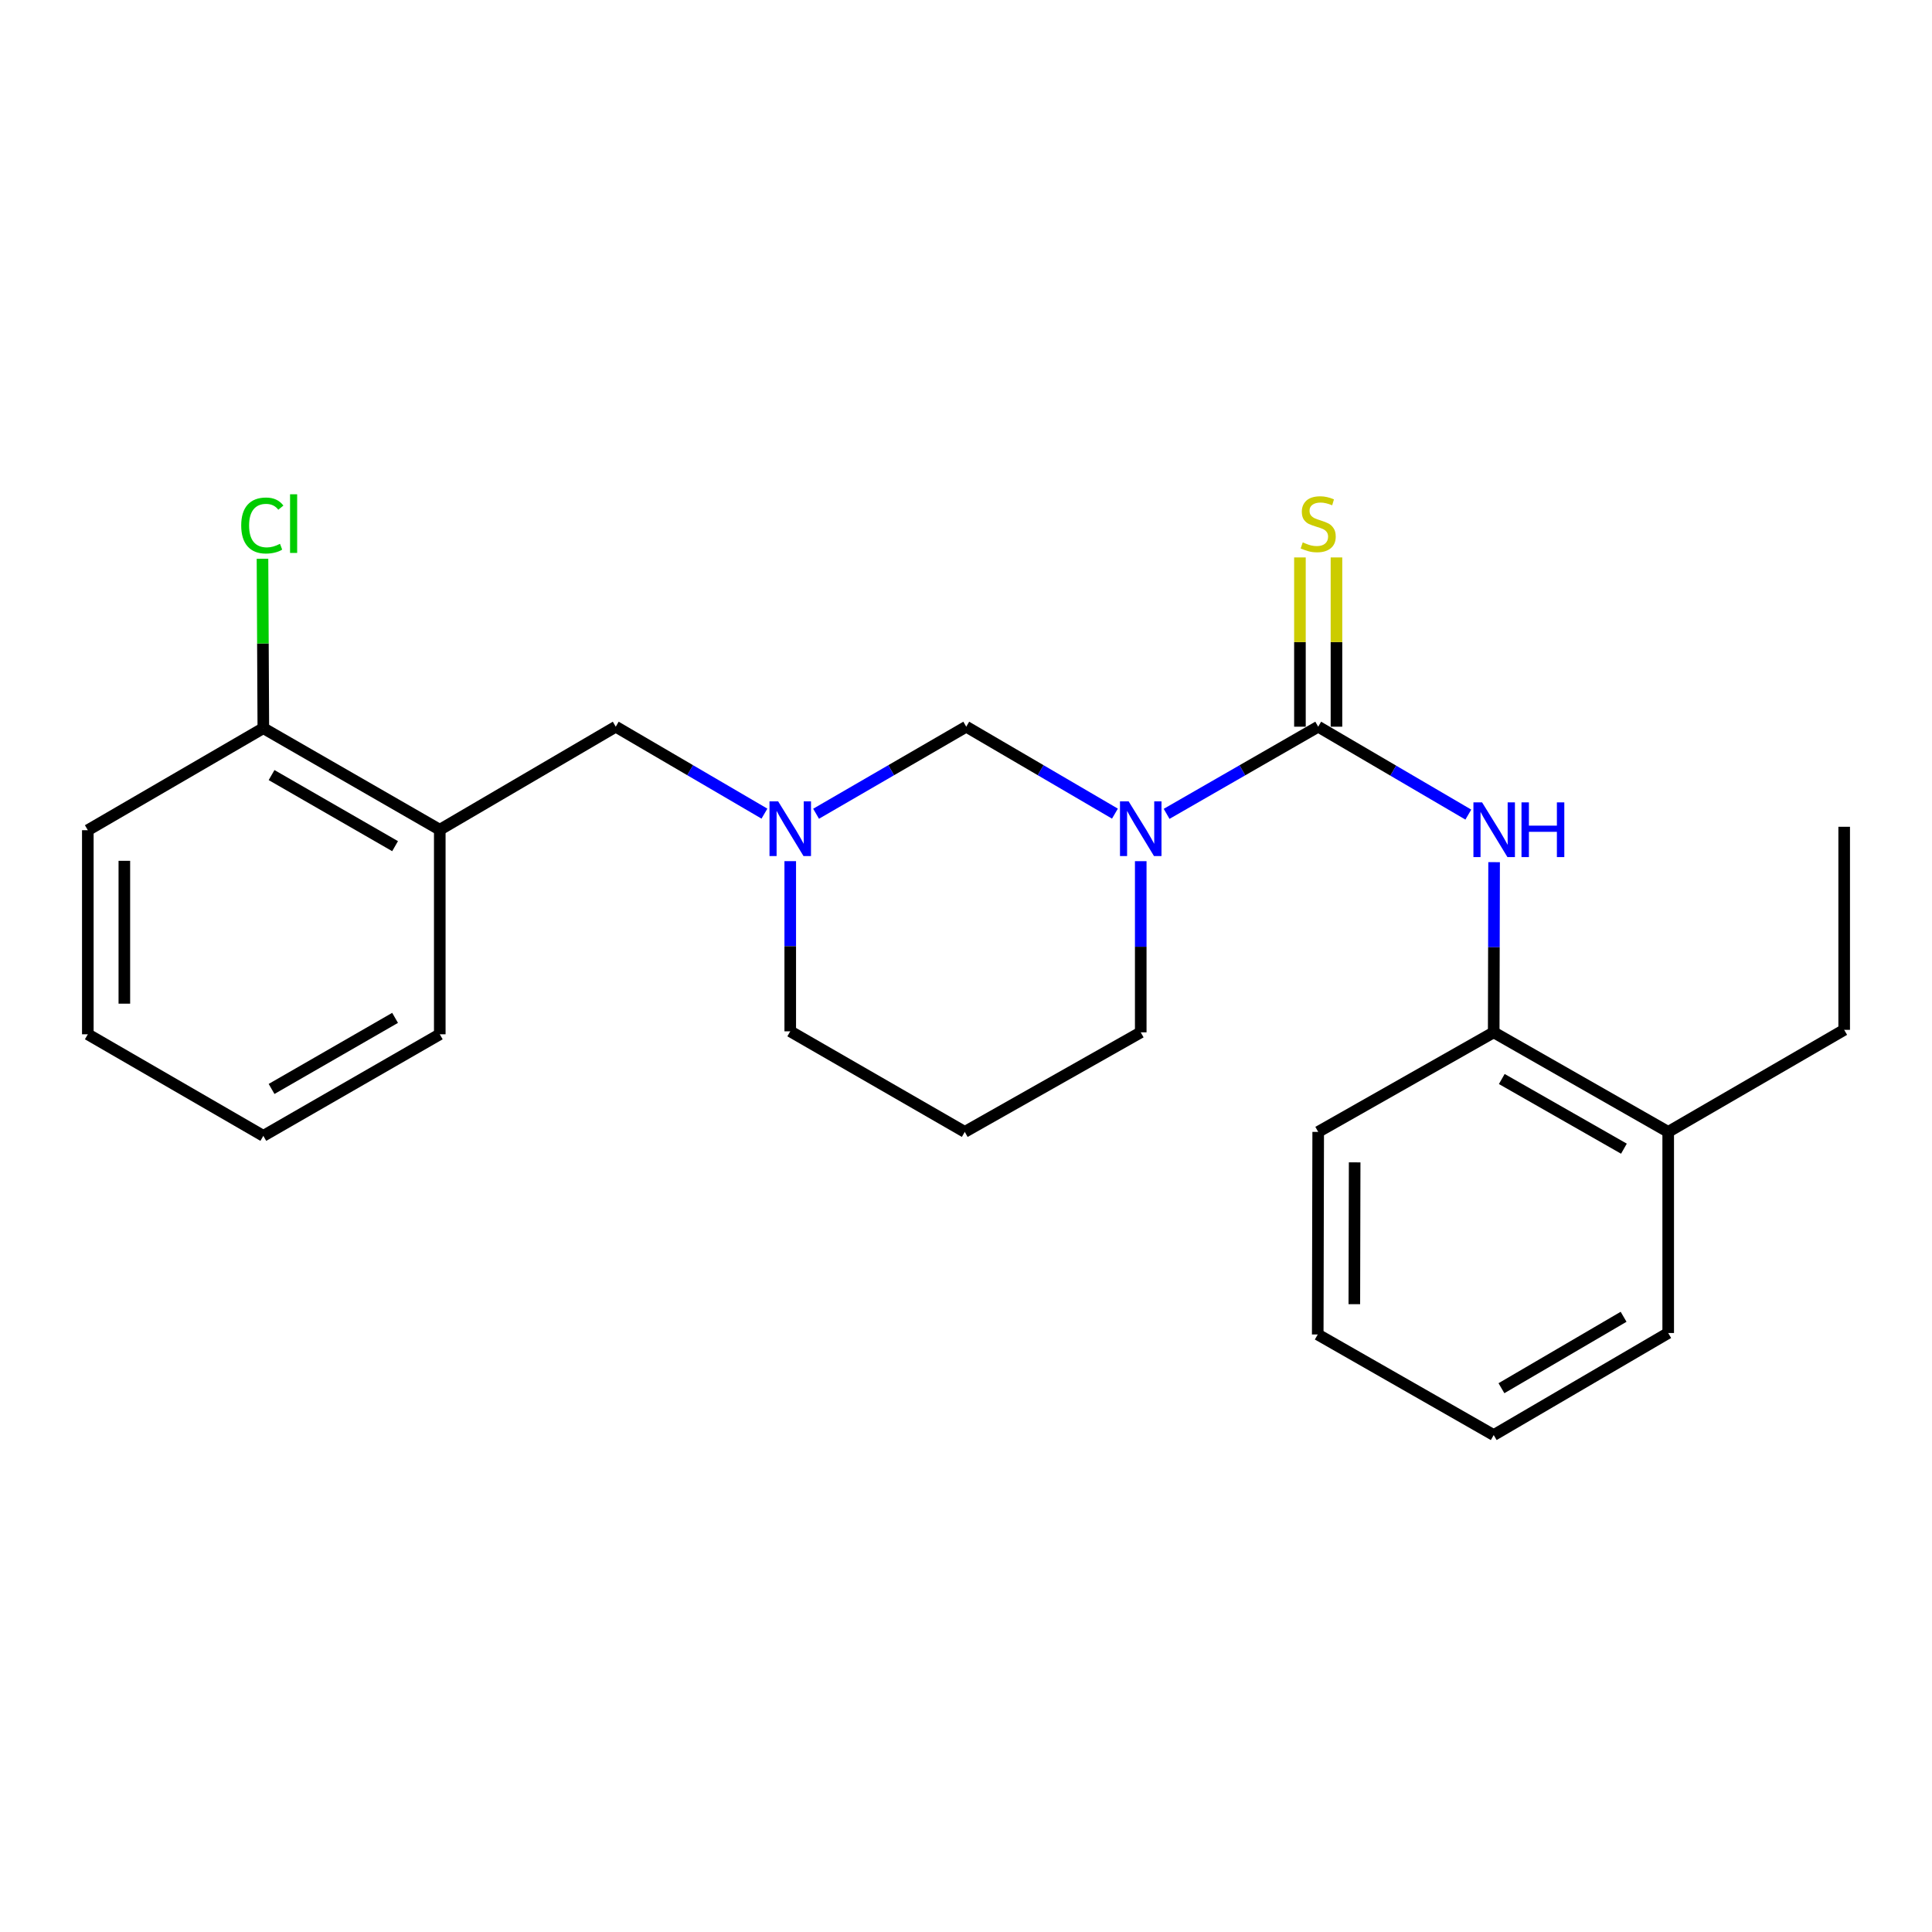 <?xml version='1.0' encoding='iso-8859-1'?>
<svg version='1.1' baseProfile='full'
              xmlns='http://www.w3.org/2000/svg'
                      xmlns:rdkit='http://www.rdkit.org/xml'
                      xmlns:xlink='http://www.w3.org/1999/xlink'
                  xml:space='preserve'
width='1000px' height='1000px' viewBox='0 0 1000 1000'>
<!-- END OF HEADER -->
<rect style='opacity:1.0;fill:#FFFFFF;stroke:none' width='1000' height='1000' x='0' y='0'> </rect>
<path class='bond-0' d='M 603.834,421.248 L 643.065,398.693' style='fill:none;fill-rule:evenodd;stroke:#0000FF;stroke-width:6px;stroke-linecap:butt;stroke-linejoin:miter;stroke-opacity:1' />
<path class='bond-0' d='M 643.065,398.693 L 682.297,376.138' style='fill:none;fill-rule:evenodd;stroke:#000000;stroke-width:6px;stroke-linecap:butt;stroke-linejoin:miter;stroke-opacity:1' />
<path class='bond-2' d='M 577.089,421.137 L 538.608,398.638' style='fill:none;fill-rule:evenodd;stroke:#0000FF;stroke-width:6px;stroke-linecap:butt;stroke-linejoin:miter;stroke-opacity:1' />
<path class='bond-2' d='M 538.608,398.638 L 500.126,376.138' style='fill:none;fill-rule:evenodd;stroke:#000000;stroke-width:6px;stroke-linecap:butt;stroke-linejoin:miter;stroke-opacity:1' />
<path class='bond-10' d='M 590.445,445.74 L 590.445,490.039' style='fill:none;fill-rule:evenodd;stroke:#0000FF;stroke-width:6px;stroke-linecap:butt;stroke-linejoin:miter;stroke-opacity:1' />
<path class='bond-10' d='M 590.445,490.039 L 590.445,534.338' style='fill:none;fill-rule:evenodd;stroke:#000000;stroke-width:6px;stroke-linecap:butt;stroke-linejoin:miter;stroke-opacity:1' />
<path class='bond-1' d='M 682.297,376.138 L 721.151,398.888' style='fill:none;fill-rule:evenodd;stroke:#000000;stroke-width:6px;stroke-linecap:butt;stroke-linejoin:miter;stroke-opacity:1' />
<path class='bond-1' d='M 721.151,398.888 L 760.004,421.637' style='fill:none;fill-rule:evenodd;stroke:#0000FF;stroke-width:6px;stroke-linecap:butt;stroke-linejoin:miter;stroke-opacity:1' />
<path class='bond-6' d='M 691.751,376.138 L 691.751,332.333' style='fill:none;fill-rule:evenodd;stroke:#000000;stroke-width:6px;stroke-linecap:butt;stroke-linejoin:miter;stroke-opacity:1' />
<path class='bond-6' d='M 691.751,332.333 L 691.751,288.527' style='fill:none;fill-rule:evenodd;stroke:#CCCC00;stroke-width:6px;stroke-linecap:butt;stroke-linejoin:miter;stroke-opacity:1' />
<path class='bond-6' d='M 672.843,376.138 L 672.843,332.333' style='fill:none;fill-rule:evenodd;stroke:#000000;stroke-width:6px;stroke-linecap:butt;stroke-linejoin:miter;stroke-opacity:1' />
<path class='bond-6' d='M 672.843,332.333 L 672.843,288.527' style='fill:none;fill-rule:evenodd;stroke:#CCCC00;stroke-width:6px;stroke-linecap:butt;stroke-linejoin:miter;stroke-opacity:1' />
<path class='bond-5' d='M 773.344,446.252 L 773.243,490.295' style='fill:none;fill-rule:evenodd;stroke:#0000FF;stroke-width:6px;stroke-linecap:butt;stroke-linejoin:miter;stroke-opacity:1' />
<path class='bond-5' d='M 773.243,490.295 L 773.141,534.338' style='fill:none;fill-rule:evenodd;stroke:#000000;stroke-width:6px;stroke-linecap:butt;stroke-linejoin:miter;stroke-opacity:1' />
<path class='bond-3' d='M 500.126,376.138 L 461.264,398.666' style='fill:none;fill-rule:evenodd;stroke:#000000;stroke-width:6px;stroke-linecap:butt;stroke-linejoin:miter;stroke-opacity:1' />
<path class='bond-3' d='M 461.264,398.666 L 422.402,421.193' style='fill:none;fill-rule:evenodd;stroke:#0000FF;stroke-width:6px;stroke-linecap:butt;stroke-linejoin:miter;stroke-opacity:1' />
<path class='bond-7' d='M 395.674,421.137 L 357.193,398.638' style='fill:none;fill-rule:evenodd;stroke:#0000FF;stroke-width:6px;stroke-linecap:butt;stroke-linejoin:miter;stroke-opacity:1' />
<path class='bond-7' d='M 357.193,398.638 L 318.711,376.138' style='fill:none;fill-rule:evenodd;stroke:#000000;stroke-width:6px;stroke-linecap:butt;stroke-linejoin:miter;stroke-opacity:1' />
<path class='bond-24' d='M 409.03,445.727 L 409.03,489.77' style='fill:none;fill-rule:evenodd;stroke:#0000FF;stroke-width:6px;stroke-linecap:butt;stroke-linejoin:miter;stroke-opacity:1' />
<path class='bond-24' d='M 409.03,489.77 L 409.03,533.813' style='fill:none;fill-rule:evenodd;stroke:#000000;stroke-width:6px;stroke-linecap:butt;stroke-linejoin:miter;stroke-opacity:1' />
<path class='bond-4' d='M 227.626,429.47 L 318.711,376.138' style='fill:none;fill-rule:evenodd;stroke:#000000;stroke-width:6px;stroke-linecap:butt;stroke-linejoin:miter;stroke-opacity:1' />
<path class='bond-8' d='M 227.626,429.47 L 136.299,376.905' style='fill:none;fill-rule:evenodd;stroke:#000000;stroke-width:6px;stroke-linecap:butt;stroke-linejoin:miter;stroke-opacity:1' />
<path class='bond-8' d='M 204.494,437.973 L 140.565,401.178' style='fill:none;fill-rule:evenodd;stroke:#000000;stroke-width:6px;stroke-linecap:butt;stroke-linejoin:miter;stroke-opacity:1' />
<path class='bond-14' d='M 227.626,429.47 L 227.626,535.347' style='fill:none;fill-rule:evenodd;stroke:#000000;stroke-width:6px;stroke-linecap:butt;stroke-linejoin:miter;stroke-opacity:1' />
<path class='bond-9' d='M 773.141,534.338 L 863.46,585.863' style='fill:none;fill-rule:evenodd;stroke:#000000;stroke-width:6px;stroke-linecap:butt;stroke-linejoin:miter;stroke-opacity:1' />
<path class='bond-9' d='M 777.32,558.491 L 840.543,594.558' style='fill:none;fill-rule:evenodd;stroke:#000000;stroke-width:6px;stroke-linecap:butt;stroke-linejoin:miter;stroke-opacity:1' />
<path class='bond-15' d='M 773.141,534.338 L 682.297,585.863' style='fill:none;fill-rule:evenodd;stroke:#000000;stroke-width:6px;stroke-linecap:butt;stroke-linejoin:miter;stroke-opacity:1' />
<path class='bond-12' d='M 136.299,376.905 L 136.081,333.056' style='fill:none;fill-rule:evenodd;stroke:#000000;stroke-width:6px;stroke-linecap:butt;stroke-linejoin:miter;stroke-opacity:1' />
<path class='bond-12' d='M 136.081,333.056 L 135.863,289.206' style='fill:none;fill-rule:evenodd;stroke:#00CC00;stroke-width:6px;stroke-linecap:butt;stroke-linejoin:miter;stroke-opacity:1' />
<path class='bond-17' d='M 136.299,376.905 L 45.455,429.712' style='fill:none;fill-rule:evenodd;stroke:#000000;stroke-width:6px;stroke-linecap:butt;stroke-linejoin:miter;stroke-opacity:1' />
<path class='bond-16' d='M 863.46,585.863 L 954.545,533.046' style='fill:none;fill-rule:evenodd;stroke:#000000;stroke-width:6px;stroke-linecap:butt;stroke-linejoin:miter;stroke-opacity:1' />
<path class='bond-18' d='M 863.46,585.863 L 863.46,689.964' style='fill:none;fill-rule:evenodd;stroke:#000000;stroke-width:6px;stroke-linecap:butt;stroke-linejoin:miter;stroke-opacity:1' />
<path class='bond-11' d='M 590.445,534.338 L 499.359,585.863' style='fill:none;fill-rule:evenodd;stroke:#000000;stroke-width:6px;stroke-linecap:butt;stroke-linejoin:miter;stroke-opacity:1' />
<path class='bond-13' d='M 499.359,585.863 L 409.03,533.813' style='fill:none;fill-rule:evenodd;stroke:#000000;stroke-width:6px;stroke-linecap:butt;stroke-linejoin:miter;stroke-opacity:1' />
<path class='bond-20' d='M 227.626,535.347 L 136.299,587.912' style='fill:none;fill-rule:evenodd;stroke:#000000;stroke-width:6px;stroke-linecap:butt;stroke-linejoin:miter;stroke-opacity:1' />
<path class='bond-20' d='M 204.494,526.844 L 140.565,563.639' style='fill:none;fill-rule:evenodd;stroke:#000000;stroke-width:6px;stroke-linecap:butt;stroke-linejoin:miter;stroke-opacity:1' />
<path class='bond-21' d='M 682.297,585.863 L 682.056,690.731' style='fill:none;fill-rule:evenodd;stroke:#000000;stroke-width:6px;stroke-linecap:butt;stroke-linejoin:miter;stroke-opacity:1' />
<path class='bond-21' d='M 701.169,601.637 L 701,675.044' style='fill:none;fill-rule:evenodd;stroke:#000000;stroke-width:6px;stroke-linecap:butt;stroke-linejoin:miter;stroke-opacity:1' />
<path class='bond-19' d='M 954.545,533.046 L 954.545,427.937' style='fill:none;fill-rule:evenodd;stroke:#000000;stroke-width:6px;stroke-linecap:butt;stroke-linejoin:miter;stroke-opacity:1' />
<path class='bond-26' d='M 45.455,429.712 L 45.455,535.347' style='fill:none;fill-rule:evenodd;stroke:#000000;stroke-width:6px;stroke-linecap:butt;stroke-linejoin:miter;stroke-opacity:1' />
<path class='bond-26' d='M 64.363,445.557 L 64.363,519.501' style='fill:none;fill-rule:evenodd;stroke:#000000;stroke-width:6px;stroke-linecap:butt;stroke-linejoin:miter;stroke-opacity:1' />
<path class='bond-25' d='M 863.46,689.964 L 773.141,742.781' style='fill:none;fill-rule:evenodd;stroke:#000000;stroke-width:6px;stroke-linecap:butt;stroke-linejoin:miter;stroke-opacity:1' />
<path class='bond-25' d='M 840.367,681.564 L 777.144,718.536' style='fill:none;fill-rule:evenodd;stroke:#000000;stroke-width:6px;stroke-linecap:butt;stroke-linejoin:miter;stroke-opacity:1' />
<path class='bond-22' d='M 136.299,587.912 L 45.455,535.347' style='fill:none;fill-rule:evenodd;stroke:#000000;stroke-width:6px;stroke-linecap:butt;stroke-linejoin:miter;stroke-opacity:1' />
<path class='bond-23' d='M 682.056,690.731 L 773.141,742.781' style='fill:none;fill-rule:evenodd;stroke:#000000;stroke-width:6px;stroke-linecap:butt;stroke-linejoin:miter;stroke-opacity:1' />
<path  class='atom-0' d='M 584.185 414.785
L 593.465 429.785
Q 594.385 431.265, 595.865 433.945
Q 597.345 436.625, 597.425 436.785
L 597.425 414.785
L 601.185 414.785
L 601.185 443.105
L 597.305 443.105
L 587.345 426.705
Q 586.185 424.785, 584.945 422.585
Q 583.745 420.385, 583.385 419.705
L 583.385 443.105
L 579.705 443.105
L 579.705 414.785
L 584.185 414.785
' fill='#0000FF'/>
<path  class='atom-2' d='M 767.123 415.31
L 776.403 430.31
Q 777.323 431.79, 778.803 434.47
Q 780.283 437.15, 780.363 437.31
L 780.363 415.31
L 784.123 415.31
L 784.123 443.63
L 780.243 443.63
L 770.283 427.23
Q 769.123 425.31, 767.883 423.11
Q 766.683 420.91, 766.323 420.23
L 766.323 443.63
L 762.643 443.63
L 762.643 415.31
L 767.123 415.31
' fill='#0000FF'/>
<path  class='atom-2' d='M 787.523 415.31
L 791.363 415.31
L 791.363 427.35
L 805.843 427.35
L 805.843 415.31
L 809.683 415.31
L 809.683 443.63
L 805.843 443.63
L 805.843 430.55
L 791.363 430.55
L 791.363 443.63
L 787.523 443.63
L 787.523 415.31
' fill='#0000FF'/>
<path  class='atom-4' d='M 402.77 414.785
L 412.05 429.785
Q 412.97 431.265, 414.45 433.945
Q 415.93 436.625, 416.01 436.785
L 416.01 414.785
L 419.77 414.785
L 419.77 443.105
L 415.89 443.105
L 405.93 426.705
Q 404.77 424.785, 403.53 422.585
Q 402.33 420.385, 401.97 419.705
L 401.97 443.105
L 398.29 443.105
L 398.29 414.785
L 402.77 414.785
' fill='#0000FF'/>
<path  class='atom-7' d='M 674.297 280.739
Q 674.617 280.859, 675.937 281.419
Q 677.257 281.979, 678.697 282.339
Q 680.177 282.659, 681.617 282.659
Q 684.297 282.659, 685.857 281.379
Q 687.417 280.059, 687.417 277.779
Q 687.417 276.219, 686.617 275.259
Q 685.857 274.299, 684.657 273.779
Q 683.457 273.259, 681.457 272.659
Q 678.937 271.899, 677.417 271.179
Q 675.937 270.459, 674.857 268.939
Q 673.817 267.419, 673.817 264.859
Q 673.817 261.299, 676.217 259.099
Q 678.657 256.899, 683.457 256.899
Q 686.737 256.899, 690.457 258.459
L 689.537 261.539
Q 686.137 260.139, 683.577 260.139
Q 680.817 260.139, 679.297 261.299
Q 677.777 262.419, 677.817 264.379
Q 677.817 265.899, 678.577 266.819
Q 679.377 267.739, 680.497 268.259
Q 681.657 268.779, 683.577 269.379
Q 686.137 270.179, 687.657 270.979
Q 689.177 271.779, 690.257 273.419
Q 691.377 275.019, 691.377 277.779
Q 691.377 281.699, 688.737 283.819
Q 686.137 285.899, 681.777 285.899
Q 679.257 285.899, 677.337 285.339
Q 675.457 284.819, 673.217 283.899
L 674.297 280.739
' fill='#CCCC00'/>
<path  class='atom-13' d='M 124.853 271.999
Q 124.853 264.959, 128.133 261.279
Q 131.453 257.559, 137.733 257.559
Q 143.573 257.559, 146.693 261.679
L 144.053 263.839
Q 141.773 260.839, 137.733 260.839
Q 133.453 260.839, 131.173 263.719
Q 128.933 266.559, 128.933 271.999
Q 128.933 277.599, 131.253 280.479
Q 133.613 283.359, 138.173 283.359
Q 141.293 283.359, 144.933 281.479
L 146.053 284.479
Q 144.573 285.439, 142.333 285.999
Q 140.093 286.559, 137.613 286.559
Q 131.453 286.559, 128.133 282.799
Q 124.853 279.039, 124.853 271.999
' fill='#00CC00'/>
<path  class='atom-13' d='M 150.133 255.839
L 153.813 255.839
L 153.813 286.199
L 150.133 286.199
L 150.133 255.839
' fill='#00CC00'/>
</svg>
